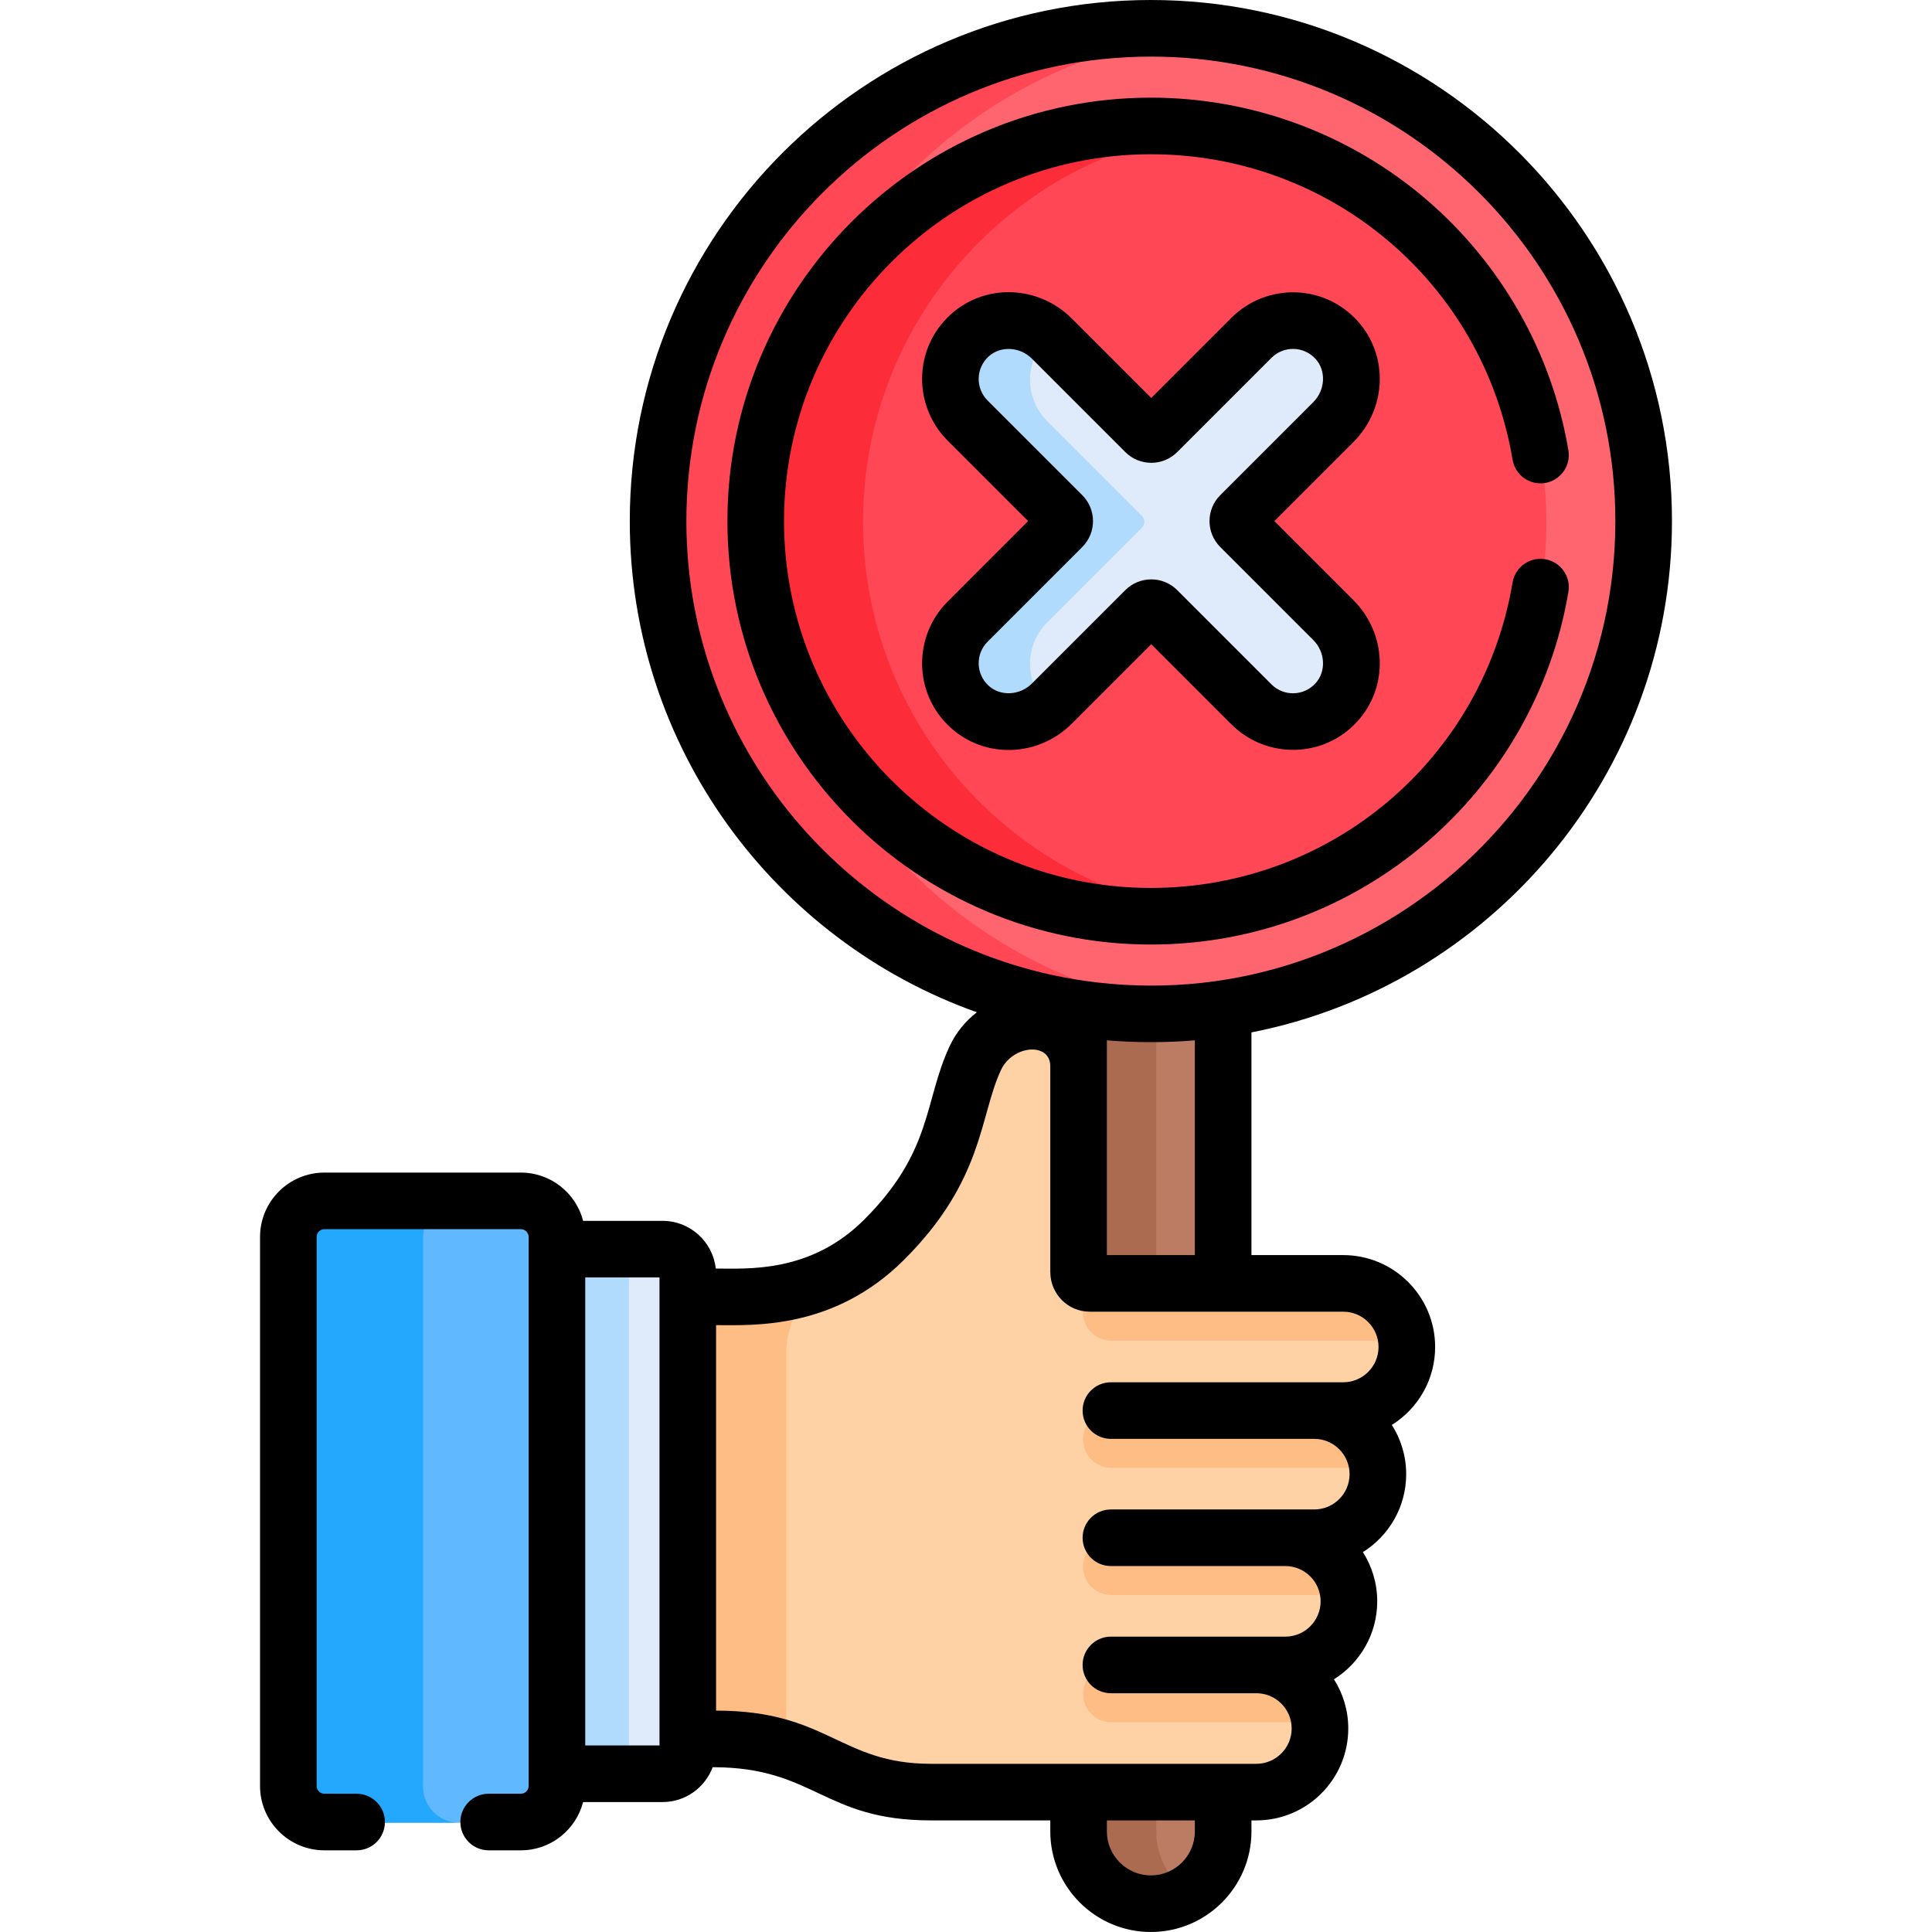 <svg id="Capa_1" enable-background="new 0 0 512 512" height="512" viewBox="0 0 512 512" width="512" xmlns="http://www.w3.org/2000/svg"><path d="m285.947 473.112v12.418c0 10.579 8.576 19.155 19.155 19.155s19.155-8.576 19.155-19.155v-12.418z" fill="#bc7c63"/><path d="m305.102 265.875c-6.508 0-13.902-.483-20.155-1.402v18.272 57.499c-.035 1.578 1.211 3.055 2.986 3.055h36.324v-78.826c-6.253.919-12.647 1.402-19.155 1.402z" fill="#bc7c63"/><path d="m306.427 485.53v-12.418h-20.48v12.418c0 10.579 8.576 19.155 19.155 19.155 3.771 0 7.276-1.105 10.24-2.986-5.352-3.397-8.915-9.36-8.915-16.169z" fill="#ab6b51"/><path d="m305.102 265.875c-6.508 0-13.902-.483-20.155-1.402v18.272 57.499c-.035 1.578 1.211 3.055 2.986 3.055h18.494v-77.449c-.443.005-.881.025-1.325.025z" fill="#ab6b51"/><path d="m356.083 340.299h-67.15c-1.775 0-3.021-1.477-2.986-3.055v-54.499c0-6.578-5.317-11.936-11.895-11.958-.021 0-.042 0-.063 0-6.613 0-12.623 3.825-15.421 9.817-6.322 13.539-4.407 28.459-24.238 48.195-9.782 9.735-23.112 15.064-36.913 15.064h-18.036v117.151h11.44c9.776 0 19.4 2.422 28.012 7.049 8.612 4.627 18.236 7.049 28.012 7.049h86.217c9.307 0 16.852-7.545 16.852-16.852 0-9.307-7.545-16.852-16.852-16.852h7.674c9.307 0 16.852-7.545 16.852-16.851 0-9.307-7.545-16.852-16.852-16.852h7.674c9.307 0 16.852-7.545 16.852-16.852 0-9.307-7.545-16.852-16.852-16.852h7.673c9.307 0 16.852-7.545 16.852-16.852 0-9.305-7.545-16.85-16.852-16.85z" fill="#fed2a4"/><path d="m208.383 358.632c0-7.81 3.835-14.721 9.721-18.964-6.483 2.746-13.518 4.196-20.686 4.196h-18.037v117.151h11.44c5.977 0 11.895.916 17.561 2.677v-105.06z" fill="#ffbd86"/><circle cx="305.102" cy="138.28" fill="#ff656f" r="130.595"/><path d="m202.841 138.28c0-67.338 50.967-122.765 116.428-129.827-4.654-.502-9.379-.767-14.167-.767-72.126 0-130.595 58.469-130.595 130.595s58.469 130.595 130.595 130.595c4.788 0 9.513-.265 14.167-.767-65.461-7.064-116.428-62.491-116.428-129.829z" fill="#ff4756"/><circle cx="305.102" cy="138.28" fill="#ff4756" r="104.718"/><path d="m228.717 138.28c0-53.029 39.419-96.845 90.552-103.761-4.634-.627-9.361-.957-14.167-.957-57.834 0-104.719 46.884-104.719 104.718s46.884 104.718 104.719 104.718c4.805 0 9.533-.331 14.167-.957-51.134-6.916-90.552-50.732-90.552-103.761z" fill="#fc2d39"/><path d="m328.797 139.851c-.867-.867-.867-2.276 0-3.142 11.979-11.979 22.063-22.062 24.665-24.664 5.929-5.929 6.475-15.587.832-21.789-6.025-6.621-16.284-6.803-22.541-.545l-24.979 24.979c-.867.866-2.274.864-3.14-.002-12.024-12.024-22.158-22.158-24.767-24.767-5.929-5.929-15.587-6.475-21.789-.832-6.622 6.025-6.803 16.284-.545 22.541l25.081 25.082c.867.866.867 2.271 0 3.138l-25.081 25.082c-6.258 6.257-6.077 16.516.545 22.541 6.202 5.643 15.86 5.097 21.789-.832 2.609-2.61 12.743-12.743 24.767-24.767.867-.866 2.274-.869 3.14-.002l24.979 24.979c6.257 6.258 16.516 6.077 22.541-.545 5.643-6.202 5.097-15.86-.832-21.789-2.602-2.603-12.686-12.687-24.665-24.666z" fill="#dfebfa"/><path d="m277.532 164.931 25.082-25.082c.866-.866.866-2.271 0-3.138l-25.082-25.082c-6.238-6.237-6.074-16.448.485-22.481-5.969-5.182-15.023-5.444-20.94-.061-6.622 6.025-6.803 16.284-.545 22.541l25.082 25.082c.866.866.866 2.271 0 3.138l-25.082 25.082c-6.258 6.257-6.077 16.516.545 22.541 5.917 5.384 14.971 5.122 20.94-.061-6.559-6.031-6.723-16.242-.485-22.479z" fill="#b1dbfc"/><g fill="#ffbd86"><path d="m333.063 441.409h7.674.005-46.232c-4.142 0-7.5 3.358-7.5 7.5s3.358 7.5 7.5 7.5h55.297c-.922-8.435-8.064-15-16.744-15z"/><path d="m348.412 407.705h-53.902c-4.142 0-7.5 3.358-7.5 7.5s3.358 7.5 7.5 7.5h62.971c-.923-8.435-8.064-15-16.745-15h7.674z"/><path d="m294.51 389.002h70.645c-.923-8.435-8.064-15-16.745-15h-53.9c-4.142 0-7.5 3.358-7.5 7.5s3.358 7.5 7.5 7.5z"/><path d="m356.083 340.299h-64.907c-2.467 1.519-4.166 4.558-4.166 7.5 0 4.142 3.358 7.5 7.5 7.5h78.318c-.922-8.435-8.064-15-16.745-15z"/></g><path d="m175.698 331.225h-30.991v139.026h30.991c3.691 0 6.684-2.993 6.684-6.684v-125.658c0-3.692-2.993-6.684-6.684-6.684z" fill="#dfebfa"/><path d="m144.706 331.225h21.977v139.026h-21.977z" fill="#b1dbfc"/><path d="m138.151 318.435h-52.074c-5.277 0-9.555 4.278-9.555 9.555v145.497c0 5.277 4.278 9.555 9.555 9.555h52.075c5.277 0 9.555-4.278 9.555-9.555v-145.498c-.001-5.277-4.279-9.554-9.556-9.554z" fill="#60b8fe"/><path d="m112.114 473.486v-145.497c0-5.277 4.278-9.555 9.555-9.555h-35.592c-5.277 0-9.555 4.278-9.555 9.555v145.497c0 5.277 4.278 9.555 9.555 9.555h35.593c-5.278 0-9.556-4.277-9.556-9.555z" fill="#23a8fe"/><path d="m251.665 277.245c-6.846 14.664-4.437 27.844-22.732 46.053-14.241 14.172-30.933 12.88-39.248 12.88-.773-7.096-6.798-12.639-14.096-12.639h-21.053c-1.901-7.343-8.564-12.791-16.493-12.791h-52.076c-9.404 0-17.055 7.651-17.055 17.055v145.497c0 9.404 7.65 17.055 17.055 17.055h8.538c4.143 0 7.5-3.358 7.5-7.5s-3.357-7.5-7.5-7.5h-8.538c-1.133 0-2.055-.922-2.055-2.055v-145.496c0-1.133.922-2.055 2.055-2.055h52.075c1.133 0 2.055.922 2.055 2.055v145.497c0 1.133-.922 2.055-2.055 2.055h-8.537c-4.143 0-7.5 3.358-7.5 7.5s3.357 7.5 7.5 7.5h8.537c7.929 0 14.592-5.447 16.493-12.791h21.053c6.079 0 11.262-3.851 13.276-9.236 27.108 0 29.231 14.097 57.872 14.097h31.601v2.918c0 14.697 11.957 26.655 26.655 26.655s26.655-11.958 26.655-26.655v-2.918h1.306c13.428 0 24.352-10.924 24.352-24.352 0-4.795-1.394-9.272-3.797-13.045 6.883-4.308 11.47-11.957 11.47-20.658 0-4.795-1.394-9.271-3.796-13.045 6.883-4.307 11.47-11.957 11.47-20.658 0-4.795-1.394-9.271-3.796-13.045 6.883-4.307 11.47-11.958 11.47-20.659 0-13.428-10.924-24.352-24.352-24.352h-24.326v-59.015c63.433-12.456 111.439-68.475 111.439-135.503 0-76.145-61.949-138.094-138.094-138.094s-138.095 61.949-138.095 138.095c0 59.981 38.443 111.144 91.981 130.167-3.033 2.345-5.538 5.394-7.214 8.983zm-76.892 185.32h-19.676v-124.025h19.676zm141.875 22.78c0 6.426-5.229 11.655-11.655 11.655s-11.655-5.229-11.655-11.655v-2.918h23.311v2.918zm-134.75-347.25c0-67.875 55.22-123.095 123.095-123.095s123.095 55.22 123.095 123.095c0 74.268-65.891 132.513-140.659 121.836-59.585-8.55-105.531-59.925-105.531-121.836zm134.75 137.603v56.915h-23.311c0-8.412 0-52.294 0-56.915 7.468.629 15.514.657 23.311 0zm-51.392 7.893c3.134-6.714 13.081-7.436 13.081-1.032v54.443.002c-.001.083.009.164.01.247.073 5.616 4.59 10.362 10.477 10.362h67.15c5.156 0 9.352 4.195 9.352 9.352 0 5.156-4.195 9.352-9.352 9.352-7.172 0-52.176 0-61.573 0-4.143 0-7.5 3.358-7.5 7.5s3.357 7.5 7.5 7.5h53.899c5.156 0 9.352 4.195 9.352 9.352s-4.195 9.352-9.352 9.352c-6.751 0-45.918 0-53.899 0-4.143 0-7.5 3.358-7.5 7.5s3.357 7.5 7.5 7.5h46.226c5.156 0 9.351 4.195 9.351 9.352s-4.194 9.352-9.351 9.352c-16.544 0-36.085 0-46.227 0-4.143 0-7.5 3.358-7.5 7.5s3.357 7.5 7.5 7.5h38.553c5.156 0 9.352 4.195 9.352 9.352 0 5.156-4.195 9.352-9.352 9.352-9.57 0-76.386 0-86.217 0-24.168 0-27.292-14.097-56.964-14.097v-102.154c9.805 0 31.155 1.246 49.74-17.249 21.256-21.154 20.029-38.1 25.744-50.338z"/><path d="m359.732 85.023c-9.062-9.959-24.271-9.923-33.393-.801l-21.244 21.245-21.035-21.036c-8.902-8.901-23.02-9.373-32.139-1.076-9.983 9.083-9.897 24.299-.802 33.392l21.347 21.347-21.346 21.347c-9.101 9.098-9.179 24.313.8 33.392 9.126 8.302 23.242 7.821 32.141-1.076l21.034-21.035 21.244 21.244c9.094 9.097 24.312 9.18 33.392-.8 8.3-9.121 7.827-23.238-1.075-32.14l-20.933-20.932 20.932-20.932c8.903-8.901 9.376-23.019 1.077-32.139zm-11.684 21.533-24.662 24.663c-3.8 3.798-3.803 9.951-.002 13.75l24.665 24.665c3.175 3.174 3.438 8.305.587 11.438-3.138 3.449-8.447 3.534-11.689.289l-24.98-24.98c-3.787-3.786-9.955-3.785-13.745.004l-24.767 24.767c-3.175 3.174-8.306 3.439-11.439.587-3.442-3.132-3.541-8.439-.288-11.69l25.078-25.079c3.806-3.802 3.798-9.956.003-13.747l-25.082-25.082c-3.249-3.248-3.155-8.556.29-11.69 3.131-2.848 8.264-2.586 11.438.588l24.769 24.769c3.787 3.787 9.953 3.789 13.746.001l24.979-24.979c3.184-3.183 8.501-3.214 11.69.29 2.849 3.13 2.585 8.261-.591 11.436z"/><path d="m415.644 156.839c.687-4.085-2.067-7.953-6.152-8.641-4.084-.687-7.952 2.067-8.641 6.151-7.894 46.913-48.208 80.963-95.858 80.963-53.606 0-97.219-43.612-97.219-97.218s43.612-97.218 97.219-97.218c47.65 0 87.965 34.05 95.858 80.963.688 4.084 4.555 6.835 8.641 6.151 4.085-.688 6.839-4.556 6.152-8.641-4.352-25.854-17.784-49.518-37.826-66.631-20.271-17.31-46.134-26.842-72.825-26.842-61.878 0-112.219 50.341-112.219 112.218s50.341 112.218 112.219 112.218c55.384.001 101.695-40.264 110.651-93.473z"/></svg>
